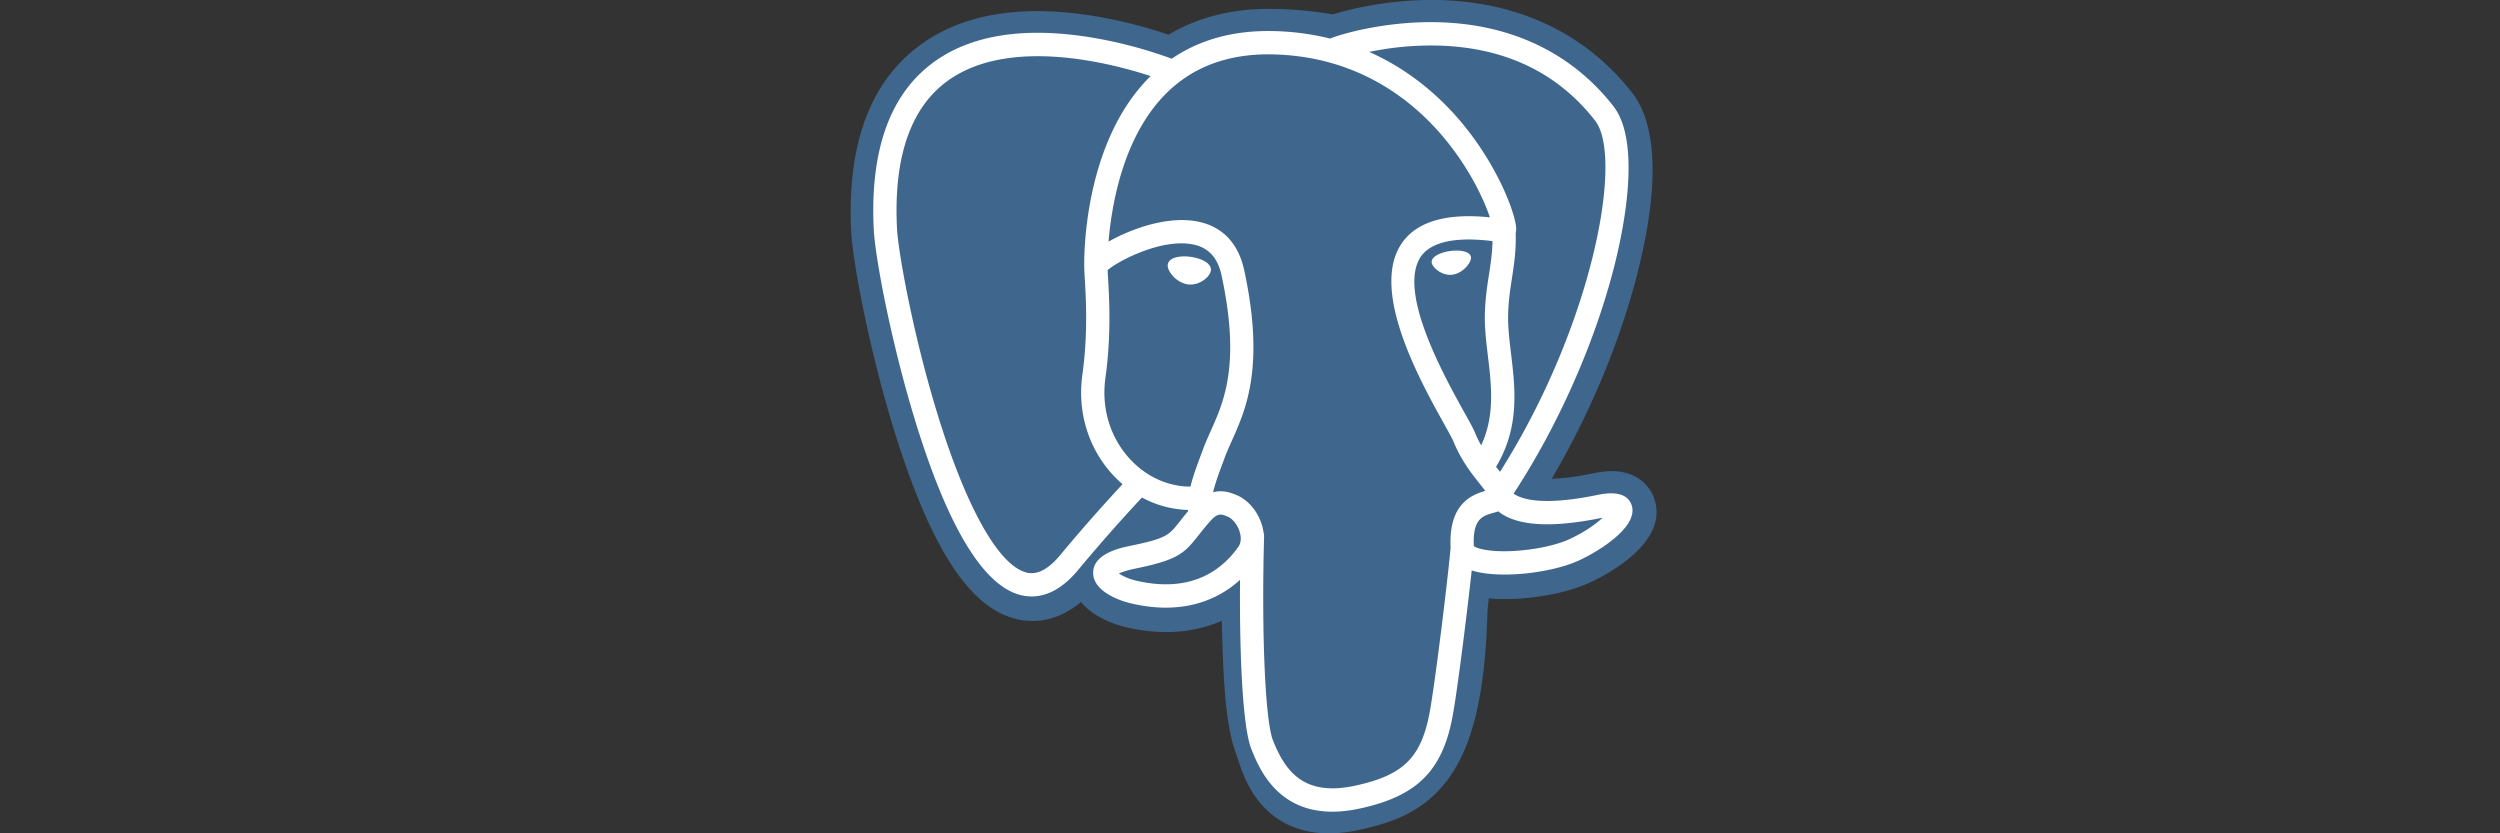 <svg width="204" height="68" fill="none" xmlns="http://www.w3.org/2000/svg"><rect width="100%" height="100%" fill="#333333" stroke="none"/><path d="M135 40.733c-.395-1.2-1.43-2.036-2.769-2.237-.632-.095-1.355-.054-2.21.123-1.492.308-2.598.426-3.405.448 3.047-5.161 5.525-11.047 6.952-16.587 2.307-8.96 1.074-13.04-.366-14.886-3.813-4.887-9.375-7.512-16.085-7.592-3.58-.044-6.723.665-8.362 1.175a31.062 31.062 0 00-4.89-.45c-3.228-.05-6.08.655-8.517 2.106a38.736 38.736 0 00-6.015-1.515C83.45.35 78.71 1.104 75.244 3.561c-4.198 2.975-6.145 8.143-5.785 15.362.114 2.292 1.393 9.265 3.405 15.878 1.157 3.8 2.39 6.957 3.666 9.382 1.81 3.44 3.745 5.464 5.919 6.191 1.218.407 3.431.692 5.759-1.252a5.06 5.06 0 001.211 1.045c.664.42 1.475.763 2.285.966 2.92.732 5.656.55 7.99-.477.013.416.025.814.034 1.157.015.557.03 1.104.051 1.615.138 3.454.373 6.14 1.067 8.018.038.104.089.261.143.428.347 1.064.926 2.844 2.399 4.239 1.525 1.444 3.371 1.887 5.061 1.887.848 0 1.656-.112 2.366-.264 2.528-.544 5.4-1.372 7.477-4.339 1.964-2.804 2.919-7.029 3.092-13.685l.063-.539.041-.352.462.041.12.008c2.575.118 5.724-.43 7.658-1.331 1.528-.711 6.426-3.305 5.272-6.806z" fill="#3F678D"/><path d="M130.597 41.414c-7.658 1.584-8.184-1.016-8.184-1.016 8.085-12.033 11.465-27.308 8.548-31.046C123.004-.846 109.23 3.977 109 4.102l-.074.014c-1.513-.315-3.206-.503-5.109-.534-3.464-.057-6.093.911-8.087 2.428 0 0-24.572-10.153-23.429 12.77.243 4.876 6.969 36.898 14.99 27.226a148.174 148.174 0 015.765-6.527c1.407.937 3.092 1.416 4.858 1.244l.137-.117c-.043.439-.023.868.055 1.377-2.067 2.316-1.46 2.722-5.59 3.575-4.18.865-1.725 2.403-.122 2.805 1.944.487 6.44 1.178 9.479-3.088l-.121.487c.809.65 1.378 4.23 1.283 7.477-.096 3.246-.159 5.474.478 7.215.639 1.74 1.274 5.657 6.705 4.49 4.538-.975 6.889-3.503 7.217-7.72.232-2.997.757-2.553.79-5.233l.422-1.27c.486-4.062.077-5.373 2.872-4.764l.68.06c2.057.094 4.751-.332 6.331-1.069 3.404-1.584 5.422-4.23 2.066-3.534h.001z" fill="#3F678D"/><path d="M97.17 20.96c-.69-.096-1.316-.007-1.632.233a.601.601 0 00-.248.4c-.04.285.16.6.282.763.347.461.853.778 1.354.847.073.01.145.015.217.015.836 0 1.596-.652 1.662-1.134.084-.603-.789-1.005-1.636-1.123zm22.859.02c-.066-.473-.905-.608-1.701-.497-.795.111-1.566.471-1.501.945.051.368.715.998 1.5.998.067 0 .133-.005.201-.014.524-.073.909-.407 1.092-.6.278-.293.439-.62.409-.832z" fill="#fff"/><path d="M133.145 41.233c-.292-.885-1.232-1.17-2.793-.847-4.636.96-6.296.295-6.841-.108 3.603-5.506 6.567-12.162 8.167-18.371.757-2.942 1.176-5.674 1.21-7.9.038-2.445-.377-4.24-1.233-5.338-3.451-4.422-8.516-6.795-14.646-6.86-4.215-.047-7.776 1.034-8.466 1.339a21.05 21.05 0 00-4.764-.614c-3.164-.051-5.9.708-8.163 2.257a36.36 36.36 0 00-6.634-1.745c-5.374-.867-9.645-.21-12.693 1.956-3.636 2.584-5.315 7.203-4.99 13.729.11 2.195 1.357 8.95 3.325 15.418 2.591 8.513 5.407 13.332 8.37 14.324a3.74 3.74 0 001.188.197c1.081 0 2.406-.489 3.785-2.151a136.84 136.84 0 015.217-5.921 8.387 8.387 0 003.753 1.012l.01.103c-.226.27-.447.543-.662.82-.907 1.155-1.096 1.395-4.015 1.998-.83.172-3.036.628-3.068 2.178-.035 1.694 2.607 2.406 2.908 2.481 1.049.264 2.06.394 3.023.394 2.344 0 4.407-.773 6.055-2.268-.051 6.04.2 11.991.923 13.804.593 1.485 2.039 5.113 6.608 5.112.671 0 1.409-.078 2.221-.252 4.768-1.026 6.839-3.14 7.64-7.8.429-2.492 1.165-8.44 1.511-11.63.73.228 1.67.333 2.686.333 2.12 0 4.566-.452 6.099-1.166 1.723-.803 4.833-2.773 4.269-4.484zm-11.356-21.56c-.016.943-.145 1.798-.282 2.69-.148.96-.3 1.953-.339 3.157-.038 1.173.108 2.392.25 3.57.285 2.382.578 4.833-.556 7.252a9.445 9.445 0 01-.502-1.035c-.141-.343-.446-.893-.87-1.654-1.648-2.964-5.506-9.904-3.531-12.736.589-.843 2.082-1.71 5.83-1.243zm-4.543-15.957c5.493.122 9.838 2.183 12.914 6.126 2.36 3.025-.238 16.787-7.76 28.66a103.78 103.78 0 00-.228-.289l-.096-.12c1.944-3.22 1.564-6.405 1.226-9.23-.139-1.158-.271-2.253-.237-3.281.034-1.09.178-2.025.317-2.929.171-1.114.345-2.267.297-3.625.036-.143.05-.311.031-.511-.122-1.303-1.605-5.203-4.628-8.732-1.654-1.93-4.065-4.09-7.357-5.548a24.736 24.736 0 015.521-.52zM86.508 45.302c-1.52 1.832-2.568 1.48-2.913 1.365-2.248-.752-4.856-5.517-7.156-13.074-1.99-6.539-3.152-13.114-3.245-14.957-.29-5.831 1.12-9.895 4.19-12.079 4.995-3.554 13.21-1.427 16.51-.348-.047.047-.097.091-.144.139-5.416 5.486-5.287 14.86-5.274 15.433 0 .221.018.534.043.965.093 1.577.267 4.511-.197 7.834-.43 3.088.519 6.11 2.604 8.293.214.223.439.436.674.637-.928.997-2.945 3.201-5.092 5.792zm5.788-7.746c-1.68-1.76-2.444-4.205-2.094-6.712.49-3.51.308-6.568.212-8.21a43.59 43.59 0 01-.033-.59c.791-.705 4.458-2.675 7.073-2.074 1.193.274 1.92 1.089 2.222 2.49 1.565 7.259.207 10.284-.883 12.715-.225.5-.438.974-.619 1.464l-.14.378c-.356.957-.687 1.847-.893 2.692-1.786-.005-3.524-.77-4.845-2.154zm.274 9.788a4.192 4.192 0 01-1.266-.546c.23-.109.64-.256 1.349-.403 3.434-.709 3.964-1.21 5.122-2.684.266-.339.567-.722.984-1.189.621-.698.905-.58 1.42-.365.417.173.824.698.989 1.275.078.273.165.79-.121 1.193-2.42 3.398-5.945 3.354-8.477 2.719zm17.972 16.774c-4.201.903-5.688-1.247-6.669-3.705-.632-1.586-.943-8.742-.723-16.644a.945.945 0 00-.041-.302 3.94 3.94 0 00-.117-.558c-.328-1.15-1.128-2.112-2.087-2.51-.381-.159-1.08-.45-1.92-.234.179-.74.49-1.577.826-2.483l.142-.38c.159-.43.359-.875.57-1.346 1.141-2.544 2.705-6.027 1.008-13.897-.635-2.948-2.758-4.388-5.975-4.053-1.928.2-3.693.98-4.573 1.428-.189.096-.362.189-.524.28.246-2.97 1.174-8.521 4.645-12.033 2.186-2.21 5.097-3.303 8.643-3.244 6.988.115 11.47 3.712 13.999 6.71 2.179 2.582 3.359 5.184 3.83 6.588-3.542-.361-5.95.34-7.172 2.09-2.656 3.81 1.454 11.202 3.429 14.755.362.651.675 1.214.773 1.453.643 1.563 1.476 2.607 2.084 3.37.186.233.367.46.505.657-1.073.31-3 1.027-2.824 4.61-.142 1.797-1.149 10.212-1.661 13.186-.675 3.928-2.116 5.391-6.168 6.263zm17.536-20.127c-1.097.51-2.933.893-4.677.975-1.926.09-2.906-.216-3.137-.405-.108-2.232.72-2.465 1.597-2.712.138-.039.272-.077.402-.122.081.065.169.13.266.195 1.548 1.025 4.309 1.135 8.207.328l.042-.008c-.525.492-1.425 1.154-2.7 1.749z" fill="#fff"/></svg>